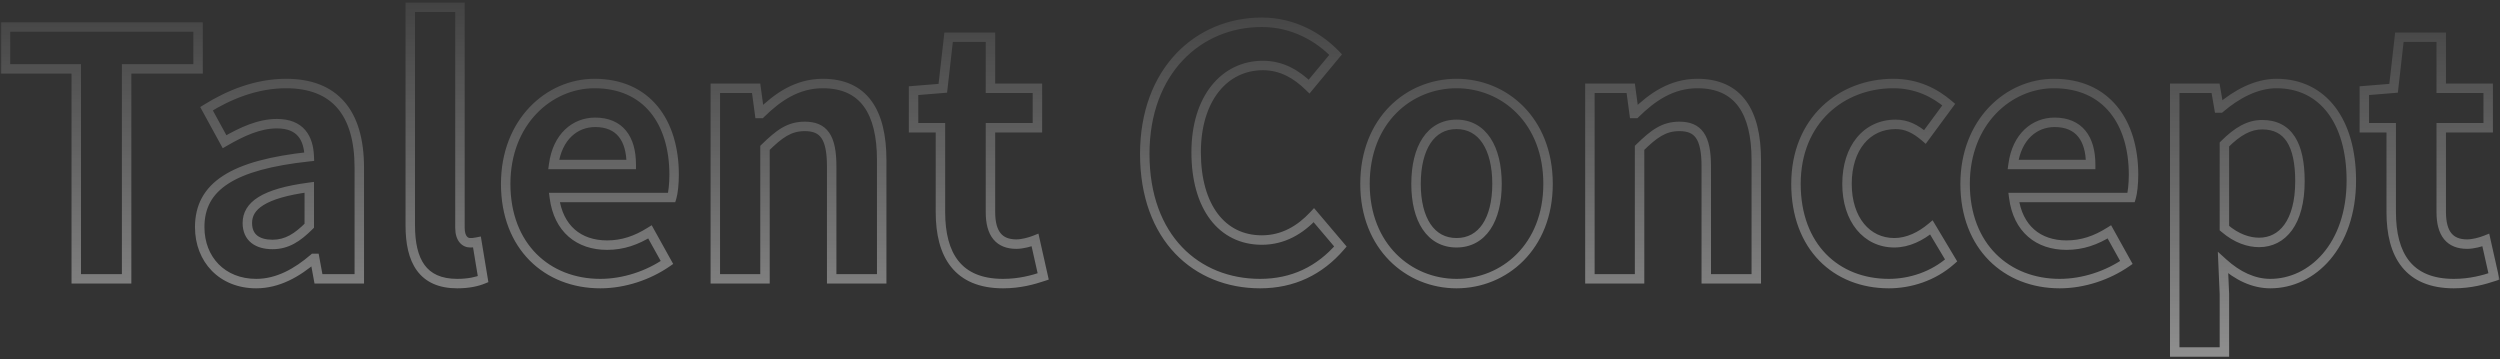 <svg width="529" height="76" viewBox="0 0 529 76" fill="none" xmlns="http://www.w3.org/2000/svg">
<rect x="0" y="0" width="529" height="76" fill="#333333" stroke="none"/>
<g opacity="0.5">
<mask id="path-1-outside-1_1036_19704" maskUnits="userSpaceOnUse" x="0" y="0" width="529" height="76" fill="black">
<rect fill="white" width="529" height="76"/>
<path d="M16.136 59V14.576H1.16V5.72H41.912V14.576H26.792V59H16.136ZM54.21 60.008C47.01 60.008 42.258 54.896 42.258 48.056C42.258 39.416 49.242 34.88 65.442 33.152C65.298 29.192 63.57 26.168 58.602 26.168C54.858 26.168 51.258 27.824 47.514 29.984L43.698 23C48.45 20.048 54.21 17.672 60.546 17.672C70.77 17.672 76.026 23.792 76.026 35.456V59H67.386L66.594 54.68H66.378C62.85 57.704 58.818 60.008 54.21 60.008ZM57.666 51.728C60.69 51.728 62.922 50.288 65.442 47.768V39.632C55.65 40.928 52.338 43.592 52.338 47.192C52.338 50.36 54.57 51.728 57.666 51.728ZM96.749 60.008C89.405 60.008 86.813 55.184 86.813 47.696V1.544H97.325V48.2C97.325 50.576 98.477 51.368 99.485 51.368C99.917 51.368 100.205 51.368 100.925 51.224L102.221 59.072C100.997 59.576 99.197 60.008 96.749 60.008ZM127.02 60.008C115.788 60.008 107.004 52.16 107.004 38.912C107.004 25.808 116.148 17.672 125.796 17.672C136.884 17.672 142.644 25.808 142.644 36.968C142.644 38.912 142.428 40.856 142.14 41.792H117.3C118.164 48.416 122.484 51.872 128.46 51.872C131.772 51.872 134.652 50.864 137.532 49.064L141.132 55.544C137.172 58.28 132.06 60.008 127.02 60.008ZM117.156 34.808H133.572C133.572 29.336 131.124 25.88 125.94 25.88C121.692 25.88 117.948 28.904 117.156 34.808ZM151.36 59V18.68H160L160.72 24.008H161.008C164.536 20.552 168.64 17.672 174.112 17.672C182.824 17.672 186.568 23.72 186.568 33.872V59H175.984V35.168C175.984 28.976 174.256 26.744 170.296 26.744C166.984 26.744 164.896 28.328 161.872 31.28V59H151.36ZM212.245 60.008C202.669 60.008 198.997 53.96 198.997 44.888V27.032H193.309V19.184L199.501 18.68L200.725 7.88H209.581V18.68H219.517V27.032H209.581V44.888C209.581 49.496 211.453 51.656 215.053 51.656C216.349 51.656 217.933 51.224 219.013 50.792L220.741 58.496C218.581 59.216 215.773 60.008 212.245 60.008ZM266.64 60.008C253.176 60.008 242.232 50.36 242.232 32.576C242.232 15.008 253.536 4.712 267 4.712C273.768 4.712 279.168 7.952 282.624 11.552L277.008 18.32C274.344 15.728 271.248 13.856 267.216 13.856C259.152 13.856 253.104 20.768 253.104 32.216C253.104 43.808 258.576 50.792 267 50.792C271.536 50.792 275.136 48.632 278.016 45.536L283.632 52.16C279.24 57.272 273.552 60.008 266.64 60.008ZM308.2 60.008C298.12 60.008 288.832 52.232 288.832 38.912C288.832 25.448 298.12 17.672 308.2 17.672C318.28 17.672 327.568 25.448 327.568 38.912C327.568 52.232 318.28 60.008 308.2 60.008ZM308.2 51.368C313.672 51.368 316.768 46.472 316.768 38.912C316.768 31.28 313.672 26.312 308.2 26.312C302.728 26.312 299.632 31.28 299.632 38.912C299.632 46.472 302.728 51.368 308.2 51.368ZM336.422 59V18.68H345.062L345.782 24.008H346.07C349.598 20.552 353.702 17.672 359.174 17.672C367.886 17.672 371.63 23.72 371.63 33.872V59H361.046V35.168C361.046 28.976 359.318 26.744 355.358 26.744C352.046 26.744 349.958 28.328 346.934 31.28V59H336.422ZM399.683 60.008C388.523 60.008 380.027 52.232 380.027 38.912C380.027 25.448 389.675 17.672 400.619 17.672C405.587 17.672 409.403 19.616 412.355 22.136L407.315 28.976C405.299 27.248 403.427 26.312 401.123 26.312C395.003 26.312 390.827 31.28 390.827 38.912C390.827 46.472 395.003 51.368 400.835 51.368C403.715 51.368 406.451 50 408.683 48.128L412.859 55.112C409.043 58.496 404.147 60.008 399.683 60.008ZM435.832 60.008C424.6 60.008 415.816 52.16 415.816 38.912C415.816 25.808 424.96 17.672 434.608 17.672C445.696 17.672 451.456 25.808 451.456 36.968C451.456 38.912 451.24 40.856 450.952 41.792H426.112C426.976 48.416 431.296 51.872 437.272 51.872C440.584 51.872 443.464 50.864 446.344 49.064L449.944 55.544C445.984 58.28 440.872 60.008 435.832 60.008ZM425.968 34.808H442.384C442.384 29.336 439.936 25.88 434.752 25.88C430.504 25.88 426.76 28.904 425.968 34.808ZM460.172 74.48V18.68H468.812L469.532 22.856H469.82C473.204 19.976 477.38 17.672 481.7 17.672C491.636 17.672 497.54 25.808 497.54 38.192C497.54 52.016 489.26 60.008 480.404 60.008C476.876 60.008 473.492 58.424 470.396 55.616L470.684 62.24V74.48H460.172ZM478.028 51.296C482.924 51.296 486.668 47.12 486.668 38.336C486.668 30.632 484.22 26.384 478.676 26.384C475.94 26.384 473.492 27.752 470.684 30.56V48.272C473.276 50.504 475.868 51.296 478.028 51.296ZM519.229 60.008C509.653 60.008 505.981 53.96 505.981 44.888V27.032H500.293V19.184L506.485 18.68L507.709 7.88H516.565V18.68H526.501V27.032H516.565V44.888C516.565 49.496 518.437 51.656 522.037 51.656C523.333 51.656 524.917 51.224 525.997 50.792L527.725 58.496C525.565 59.216 522.757 60.008 519.229 60.008Z"/>
</mask>
<path d="M16.136 59H15.136V60H16.136V59ZM16.136 14.576H17.136V13.576H16.136V14.576ZM1.16 14.576H0.16V15.576H1.16V14.576ZM1.16 5.72V4.72H0.16V5.72H1.16ZM41.912 5.72H42.912V4.72H41.912V5.72ZM41.912 14.576V15.576H42.912V14.576H41.912ZM26.792 14.576V13.576H25.792V14.576H26.792ZM26.792 59V60H27.792V59H26.792ZM16.136 59H17.136V14.576H16.136H15.136V59H16.136ZM16.136 14.576V13.576H1.16V14.576V15.576H16.136V14.576ZM1.16 14.576H2.16V5.72H1.16H0.16V14.576H1.16ZM1.16 5.72V6.72H41.912V5.72V4.72H1.16V5.72ZM41.912 5.72H40.912V14.576H41.912H42.912V5.72H41.912ZM41.912 14.576V13.576H26.792V14.576V15.576H41.912V14.576ZM26.792 14.576H25.792V59H26.792H27.792V14.576H26.792ZM26.792 59V58H16.136V59V60H26.792V59ZM65.442 33.152L65.548 34.146L66.475 34.047L66.441 33.116L65.442 33.152ZM47.514 29.984L46.636 30.463L47.127 31.362L48.014 30.85L47.514 29.984ZM43.698 23L43.17 22.151L42.367 22.65L42.82 23.48L43.698 23ZM76.026 59V60H77.026V59H76.026ZM67.386 59L66.402 59.18L66.553 60H67.386V59ZM66.594 54.68L67.578 54.5L67.427 53.68H66.594V54.68ZM66.378 54.68V53.68H66.008L65.727 53.921L66.378 54.68ZM65.442 47.768L66.149 48.475L66.442 48.182V47.768H65.442ZM65.442 39.632H66.442V38.491L65.311 38.641L65.442 39.632ZM54.21 60.008V59.008C50.856 59.008 48.133 57.822 46.248 55.898C44.361 53.969 43.258 51.241 43.258 48.056H42.258H41.258C41.258 51.711 42.531 54.959 44.819 57.297C47.111 59.638 50.364 61.008 54.21 61.008V60.008ZM42.258 48.056H43.258C43.258 44.075 44.832 41.098 48.317 38.853C51.886 36.552 57.49 35.006 65.548 34.146L65.442 33.152L65.336 32.158C57.194 33.026 51.206 34.611 47.233 37.171C43.176 39.786 41.258 43.397 41.258 48.056H42.258ZM65.442 33.152L66.441 33.116C66.365 31.022 65.868 29.017 64.591 27.525C63.284 25.998 61.3 25.168 58.602 25.168V26.168V27.168C60.872 27.168 62.236 27.85 63.071 28.825C63.936 29.835 64.375 31.322 64.443 33.188L65.442 33.152ZM58.602 26.168V25.168C54.575 25.168 50.777 26.947 47.014 29.118L47.514 29.984L48.014 30.85C51.739 28.701 55.141 27.168 58.602 27.168V26.168ZM47.514 29.984L48.392 29.505L44.575 22.52L43.698 23L42.82 23.48L46.636 30.463L47.514 29.984ZM43.698 23L44.226 23.849C48.884 20.956 54.46 18.672 60.546 18.672V17.672V16.672C53.96 16.672 48.016 19.14 43.17 22.151L43.698 23ZM60.546 17.672V18.672C65.453 18.672 69.012 20.133 71.365 22.845C73.739 25.583 75.026 29.755 75.026 35.456H76.026H77.026C77.026 29.493 75.685 24.773 72.875 21.535C70.044 18.271 65.863 16.672 60.546 16.672V17.672ZM76.026 35.456H75.026V59H76.026H77.026V35.456H76.026ZM76.026 59V58H67.386V59V60H76.026V59ZM67.386 59L68.37 58.82L67.578 54.5L66.594 54.68L65.61 54.86L66.402 59.18L67.386 59ZM66.594 54.68V53.68H66.378V54.68V55.68H66.594V54.68ZM66.378 54.68L65.727 53.921C62.277 56.878 58.471 59.008 54.21 59.008V60.008V61.008C59.164 61.008 63.423 58.53 67.029 55.439L66.378 54.68ZM57.666 51.728V52.728C61.084 52.728 63.558 51.066 66.149 48.475L65.442 47.768L64.735 47.061C62.285 49.51 60.296 50.728 57.666 50.728V51.728ZM65.442 47.768H66.442V39.632H65.442H64.442V47.768H65.442ZM65.442 39.632L65.311 38.641C60.371 39.294 56.924 40.307 54.689 41.699C52.386 43.134 51.338 45 51.338 47.192H52.338H53.338C53.338 45.784 53.946 44.518 55.747 43.397C57.616 42.233 60.721 41.266 65.573 40.623L65.442 39.632ZM52.338 47.192H51.338C51.338 49.035 52.002 50.48 53.225 51.436C54.409 52.361 55.991 52.728 57.666 52.728V51.728V50.728C56.245 50.728 55.163 50.411 54.456 49.86C53.79 49.34 53.338 48.517 53.338 47.192H52.338ZM86.813 1.544V0.544H85.813V1.544H86.813ZM97.325 1.544H98.325V0.544H97.325V1.544ZM100.925 51.224L101.912 51.061L101.743 50.041L100.729 50.243L100.925 51.224ZM102.221 59.072L102.602 59.997L103.337 59.694L103.208 58.909L102.221 59.072ZM96.749 60.008V59.008C93.318 59.008 91.17 57.897 89.834 56.07C88.453 54.181 87.813 51.358 87.813 47.696H86.813H85.813C85.813 51.522 86.469 54.855 88.22 57.25C90.016 59.707 92.836 61.008 96.749 61.008V60.008ZM86.813 47.696H87.813V1.544H86.813H85.813V47.696H86.813ZM86.813 1.544V2.544H97.325V1.544V0.544H86.813V1.544ZM97.325 1.544H96.325V48.2H97.325H98.325V1.544H97.325ZM97.325 48.2H96.325C96.325 49.54 96.65 50.587 97.26 51.317C97.88 52.058 98.711 52.368 99.485 52.368V51.368V50.368C99.251 50.368 99.002 50.282 98.794 50.033C98.576 49.773 98.325 49.236 98.325 48.2H97.325ZM99.485 51.368V52.368C99.96 52.368 100.318 52.365 101.121 52.205L100.925 51.224L100.729 50.243C100.092 50.371 99.874 50.368 99.485 50.368V51.368ZM100.925 51.224L99.938 51.387L101.234 59.235L102.221 59.072L103.208 58.909L101.912 51.061L100.925 51.224ZM102.221 59.072L101.84 58.147C100.749 58.597 99.079 59.008 96.749 59.008V60.008V61.008C99.315 61.008 101.245 60.555 102.602 59.997L102.221 59.072ZM142.14 41.792V42.792H142.879L143.096 42.086L142.14 41.792ZM117.3 41.792V40.792H116.161L116.308 41.921L117.3 41.792ZM137.532 49.064L138.406 48.578L137.895 47.658L137.002 48.216L137.532 49.064ZM141.132 55.544L141.7 56.367L142.447 55.851L142.006 55.058L141.132 55.544ZM117.156 34.808L116.165 34.675L116.013 35.808H117.156V34.808ZM133.572 34.808V35.808H134.572V34.808H133.572ZM127.02 60.008V59.008C121.64 59.008 116.901 57.132 113.509 53.723C110.119 50.316 108.004 45.308 108.004 38.912H107.004H106.004C106.004 45.764 108.28 51.304 112.091 55.133C115.899 58.96 121.168 61.008 127.02 61.008V60.008ZM107.004 38.912H108.004C108.004 26.312 116.747 18.672 125.796 18.672V17.672V16.672C115.549 16.672 106.004 25.304 106.004 38.912H107.004ZM125.796 17.672V18.672C131.073 18.672 134.989 20.596 137.606 23.771C140.244 26.972 141.644 31.548 141.644 36.968H142.644H143.644C143.644 31.228 142.163 26.156 139.15 22.499C136.115 18.816 131.607 16.672 125.796 16.672V17.672ZM142.644 36.968H141.644C141.644 38.879 141.428 40.705 141.184 41.498L142.14 41.792L143.096 42.086C143.428 41.007 143.644 38.945 143.644 36.968H142.644ZM142.14 41.792V40.792H117.3V41.792V42.792H142.14V41.792ZM117.3 41.792L116.308 41.921C116.766 45.427 118.153 48.187 120.305 50.069C122.455 51.949 125.277 52.872 128.46 52.872V51.872V50.872C125.667 50.872 123.341 50.067 121.621 48.563C119.903 47.061 118.698 44.781 118.292 41.663L117.3 41.792ZM128.46 51.872V52.872C131.998 52.872 135.06 51.788 138.062 49.912L137.532 49.064L137.002 48.216C134.244 49.94 131.545 50.872 128.46 50.872V51.872ZM137.532 49.064L136.658 49.55L140.258 56.03L141.132 55.544L142.006 55.058L138.406 48.578L137.532 49.064ZM141.132 55.544L140.564 54.721C136.76 57.349 131.844 59.008 127.02 59.008V60.008V61.008C132.276 61.008 137.584 59.211 141.7 56.367L141.132 55.544ZM117.156 34.808V35.808H133.572V34.808V33.808H117.156V34.808ZM133.572 34.808H134.572C134.572 31.942 133.933 29.452 132.475 27.661C130.99 25.835 128.771 24.88 125.94 24.88V25.88V26.88C128.293 26.88 129.89 27.652 130.924 28.923C131.987 30.228 132.572 32.202 132.572 34.808H133.572ZM125.94 25.88V24.88C123.571 24.88 121.322 25.727 119.562 27.407C117.804 29.084 116.586 31.538 116.165 34.675L117.156 34.808L118.147 34.941C118.518 32.174 119.568 30.165 120.942 28.854C122.314 27.545 124.061 26.88 125.94 26.88V25.88ZM151.36 59H150.36V60H151.36V59ZM151.36 18.68V17.68H150.36V18.68H151.36ZM160 18.68L160.991 18.546L160.874 17.68H160V18.68ZM160.72 24.008L159.729 24.142L159.846 25.008H160.72V24.008ZM161.008 24.008V25.008H161.416L161.708 24.722L161.008 24.008ZM186.568 59V60H187.568V59H186.568ZM175.984 59H174.984V60H175.984V59ZM161.872 31.28L161.173 30.564L160.872 30.859V31.28H161.872ZM161.872 59V60H162.872V59H161.872ZM151.36 59H152.36V18.68H151.36H150.36V59H151.36ZM151.36 18.68V19.68H160V18.68V17.68H151.36V18.68ZM160 18.68L159.009 18.814L159.729 24.142L160.72 24.008L161.711 23.874L160.991 18.546L160 18.68ZM160.72 24.008V25.008H161.008V24.008V23.008H160.72V24.008ZM161.008 24.008L161.708 24.722C165.169 21.331 169.032 18.672 174.112 18.672V17.672V16.672C168.248 16.672 163.902 19.773 160.308 23.294L161.008 24.008ZM174.112 17.672V18.672C178.209 18.672 180.995 20.077 182.798 22.554C184.644 25.088 185.568 28.89 185.568 33.872H186.568H187.568C187.568 28.702 186.62 24.404 184.415 21.376C182.169 18.291 178.727 16.672 174.112 16.672V17.672ZM186.568 33.872H185.568V59H186.568H187.568V33.872H186.568ZM186.568 59V58H175.984V59V60H186.568V59ZM175.984 59H176.984V35.168H175.984H174.984V59H175.984ZM175.984 35.168H176.984C176.984 32.029 176.556 29.658 175.446 28.063C174.269 26.372 172.476 25.744 170.296 25.744V26.744V27.744C172.076 27.744 173.127 28.232 173.804 29.205C174.548 30.274 174.984 32.115 174.984 35.168H175.984ZM170.296 26.744V25.744C166.556 25.744 164.215 27.595 161.173 30.564L161.872 31.28L162.57 31.996C165.577 29.061 167.412 27.744 170.296 27.744V26.744ZM161.872 31.28H160.872V59H161.872H162.872V31.28H161.872ZM161.872 59V58H151.36V59V60H161.872V59ZM198.997 27.032H199.997V26.032H198.997V27.032ZM193.309 27.032H192.309V28.032H193.309V27.032ZM193.309 19.184L193.228 18.187L192.309 18.262V19.184H193.309ZM199.501 18.68L199.582 19.677L200.402 19.61L200.495 18.793L199.501 18.68ZM200.725 7.88V6.88H199.832L199.731 7.767L200.725 7.88ZM209.581 7.88H210.581V6.88H209.581V7.88ZM209.581 18.68H208.581V19.68H209.581V18.68ZM219.517 18.68H220.517V17.68H219.517V18.68ZM219.517 27.032V28.032H220.517V27.032H219.517ZM209.581 27.032V26.032H208.581V27.032H209.581ZM219.013 50.792L219.989 50.573L219.732 49.428L218.641 49.864L219.013 50.792ZM220.741 58.496L221.057 59.445L221.914 59.159L221.717 58.277L220.741 58.496ZM212.245 60.008V59.008C207.681 59.008 204.691 57.578 202.811 55.226C200.897 52.831 199.997 49.315 199.997 44.888H198.997H197.997C197.997 49.533 198.933 53.577 201.249 56.474C203.598 59.414 207.233 61.008 212.245 61.008V60.008ZM198.997 44.888H199.997V27.032H198.997H197.997V44.888H198.997ZM198.997 27.032V26.032H193.309V27.032V28.032H198.997V27.032ZM193.309 27.032H194.309V19.184H193.309H192.309V27.032H193.309ZM193.309 19.184L193.39 20.181L199.582 19.677L199.501 18.68L199.42 17.683L193.228 18.187L193.309 19.184ZM199.501 18.68L200.495 18.793L201.719 7.993L200.725 7.88L199.731 7.767L198.507 18.567L199.501 18.68ZM200.725 7.88V8.88H209.581V7.88V6.88H200.725V7.88ZM209.581 7.88H208.581V18.68H209.581H210.581V7.88H209.581ZM209.581 18.68V19.68H219.517V18.68V17.68H209.581V18.68ZM219.517 18.68H218.517V27.032H219.517H220.517V18.68H219.517ZM219.517 27.032V26.032H209.581V27.032V28.032H219.517V27.032ZM209.581 27.032H208.581V44.888H209.581H210.581V27.032H209.581ZM209.581 44.888H208.581C208.581 47.301 209.067 49.264 210.195 50.635C211.354 52.045 213.045 52.656 215.053 52.656V51.656V50.656C213.46 50.656 212.416 50.187 211.739 49.365C211.031 48.504 210.581 47.083 210.581 44.888H209.581ZM215.053 51.656V52.656C216.524 52.656 218.241 52.178 219.384 51.721L219.013 50.792L218.641 49.864C217.625 50.27 216.174 50.656 215.053 50.656V51.656ZM219.013 50.792L218.037 51.011L219.765 58.715L220.741 58.496L221.717 58.277L219.989 50.573L219.013 50.792ZM220.741 58.496L220.425 57.547C218.309 58.253 215.618 59.008 212.245 59.008V60.008V61.008C215.928 61.008 218.853 60.179 221.057 59.445L220.741 58.496ZM282.624 11.552L283.393 12.191L283.963 11.504L283.345 10.86L282.624 11.552ZM277.008 18.32L276.31 19.037L277.086 19.791L277.777 18.959L277.008 18.32ZM278.016 45.536L278.779 44.889L278.05 44.031L277.284 44.855L278.016 45.536ZM283.632 52.16L284.39 52.812L284.946 52.164L284.395 51.513L283.632 52.16ZM266.64 60.008V59.008C260.152 59.008 254.321 56.688 250.111 52.271C245.9 47.854 243.232 41.26 243.232 32.576H242.232H241.232C241.232 41.676 244.036 48.798 248.663 53.651C253.29 58.504 259.664 61.008 266.64 61.008V60.008ZM242.232 32.576H243.232C243.232 24.011 245.983 17.302 250.293 12.743C254.604 8.182 260.529 5.712 267 5.712V4.712V3.712C260.006 3.712 253.547 6.39 248.84 11.369C244.132 16.349 241.232 23.573 241.232 32.576H242.232ZM267 4.712V5.712C273.435 5.712 278.588 8.792 281.902 12.245L282.624 11.552L283.345 10.86C279.747 7.112 274.101 3.712 267 3.712V4.712ZM282.624 11.552L281.854 10.913L276.238 17.681L277.008 18.32L277.777 18.959L283.393 12.191L282.624 11.552ZM277.008 18.32L277.705 17.603C274.934 14.907 271.601 12.856 267.216 12.856V13.856V14.856C270.894 14.856 273.753 16.549 276.31 19.037L277.008 18.32ZM267.216 13.856V12.856C262.874 12.856 259.06 14.727 256.354 18.119C253.66 21.496 252.104 26.323 252.104 32.216H253.104H254.104C254.104 26.661 255.571 22.308 257.917 19.367C260.251 16.441 263.494 14.856 267.216 14.856V13.856ZM253.104 32.216H252.104C252.104 38.156 253.504 43.035 256.096 46.455C258.709 49.904 262.48 51.792 267 51.792V50.792V49.792C263.095 49.792 259.918 48.188 257.69 45.247C255.439 42.277 254.104 37.868 254.104 32.216H253.104ZM267 50.792V51.792C271.893 51.792 275.741 49.45 278.748 46.217L278.016 45.536L277.284 44.855C274.531 47.814 271.178 49.792 267 49.792V50.792ZM278.016 45.536L277.253 46.183L282.869 52.807L283.632 52.16L284.395 51.513L278.779 44.889L278.016 45.536ZM283.632 52.16L282.873 51.508C278.665 56.406 273.251 59.008 266.64 59.008V60.008V61.008C273.852 61.008 279.814 58.138 284.39 52.812L283.632 52.16ZM308.2 60.008V59.008C298.679 59.008 289.832 51.687 289.832 38.912H288.832H287.832C287.832 52.777 297.561 61.008 308.2 61.008V60.008ZM288.832 38.912H289.832C289.832 25.988 298.684 18.672 308.2 18.672V17.672V16.672C297.556 16.672 287.832 24.907 287.832 38.912H288.832ZM308.2 17.672V18.672C317.716 18.672 326.568 25.988 326.568 38.912H327.568H328.568C328.568 24.907 318.844 16.672 308.2 16.672V17.672ZM327.568 38.912H326.568C326.568 51.687 317.721 59.008 308.2 59.008V60.008V61.008C318.839 61.008 328.568 52.777 328.568 38.912H327.568ZM308.2 51.368V52.368C311.283 52.368 313.73 50.967 315.366 48.533C316.973 46.142 317.768 42.809 317.768 38.912H316.768H315.768C315.768 42.575 315.015 45.47 313.706 47.417C312.426 49.321 310.589 50.368 308.2 50.368V51.368ZM316.768 38.912H317.768C317.768 34.98 316.974 31.613 315.369 29.197C313.736 26.737 311.289 25.312 308.2 25.312V26.312V27.312C310.583 27.312 312.42 28.371 313.703 30.303C315.015 32.279 315.768 35.212 315.768 38.912H316.768ZM308.2 26.312V25.312C305.111 25.312 302.664 26.737 301.031 29.197C299.427 31.613 298.632 34.98 298.632 38.912H299.632H300.632C300.632 35.212 301.386 32.279 302.697 30.303C303.98 28.371 305.817 27.312 308.2 27.312V26.312ZM299.632 38.912H298.632C298.632 42.809 299.427 46.142 301.034 48.533C302.67 50.967 305.117 52.368 308.2 52.368V51.368V50.368C305.811 50.368 303.974 49.321 302.694 47.417C301.385 45.47 300.632 42.575 300.632 38.912H299.632ZM336.422 59H335.422V60H336.422V59ZM336.422 18.68V17.68H335.422V18.68H336.422ZM345.062 18.68L346.053 18.546L345.936 17.68H345.062V18.68ZM345.782 24.008L344.791 24.142L344.908 25.008H345.782V24.008ZM346.07 24.008V25.008H346.479L346.77 24.722L346.07 24.008ZM371.63 59V60H372.63V59H371.63ZM361.046 59H360.046V60H361.046V59ZM346.934 31.28L346.236 30.564L345.934 30.859V31.28H346.934ZM346.934 59V60H347.934V59H346.934ZM336.422 59H337.422V18.68H336.422H335.422V59H336.422ZM336.422 18.68V19.68H345.062V18.68V17.68H336.422V18.68ZM345.062 18.68L344.071 18.814L344.791 24.142L345.782 24.008L346.773 23.874L346.053 18.546L345.062 18.68ZM345.782 24.008V25.008H346.07V24.008V23.008H345.782V24.008ZM346.07 24.008L346.77 24.722C350.232 21.331 354.095 18.672 359.174 18.672V17.672V16.672C353.31 16.672 348.965 19.773 345.371 23.294L346.07 24.008ZM359.174 17.672V18.672C363.272 18.672 366.057 20.077 367.861 22.554C369.707 25.088 370.63 28.89 370.63 33.872H371.63H372.63C372.63 28.702 371.682 24.404 369.478 21.376C367.231 18.291 363.789 16.672 359.174 16.672V17.672ZM371.63 33.872H370.63V59H371.63H372.63V33.872H371.63ZM371.63 59V58H361.046V59V60H371.63V59ZM361.046 59H362.046V35.168H361.046H360.046V59H361.046ZM361.046 35.168H362.046C362.046 32.029 361.619 29.658 360.508 28.063C359.332 26.372 357.538 25.744 355.358 25.744V26.744V27.744C357.139 27.744 358.189 28.232 358.867 29.205C359.61 30.274 360.046 32.115 360.046 35.168H361.046ZM355.358 26.744V25.744C351.619 25.744 349.277 27.595 346.236 30.564L346.934 31.28L347.633 31.996C350.639 29.061 352.474 27.744 355.358 27.744V26.744ZM346.934 31.28H345.934V59H346.934H347.934V31.28H346.934ZM346.934 59V58H336.422V59V60H346.934V59ZM412.355 22.136L413.16 22.729L413.713 21.98L413.005 21.375L412.355 22.136ZM407.315 28.976L406.665 29.735L407.482 30.436L408.12 29.569L407.315 28.976ZM408.683 48.128L409.542 47.615L408.94 46.608L408.041 47.362L408.683 48.128ZM412.859 55.112L413.523 55.86L414.143 55.31L413.718 54.599L412.859 55.112ZM399.683 60.008V59.008C394.341 59.008 389.696 57.151 386.386 53.757C383.078 50.364 381.027 45.355 381.027 38.912H380.027H379.027C379.027 45.789 381.225 51.328 384.954 55.153C388.683 58.977 393.866 61.008 399.683 61.008V60.008ZM380.027 38.912H381.027C381.027 32.432 383.342 27.389 386.912 23.965C390.49 20.531 395.383 18.672 400.619 18.672V17.672V16.672C394.912 16.672 389.509 18.701 385.527 22.521C381.536 26.351 379.027 31.928 379.027 38.912H380.027ZM400.619 17.672V18.672C405.299 18.672 408.893 20.495 411.706 22.897L412.355 22.136L413.005 21.375C409.914 18.737 405.876 16.672 400.619 16.672V17.672ZM412.355 22.136L411.55 21.543L406.51 28.383L407.315 28.976L408.12 29.569L413.16 22.729L412.355 22.136ZM407.315 28.976L407.966 28.217C405.846 26.399 403.751 25.312 401.123 25.312V26.312V27.312C403.104 27.312 404.753 28.097 406.665 29.735L407.315 28.976ZM401.123 26.312V25.312C397.77 25.312 394.911 26.683 392.909 29.114C390.92 31.529 389.827 34.921 389.827 38.912H390.827H391.827C391.827 35.271 392.823 32.363 394.452 30.386C396.068 28.425 398.357 27.312 401.123 27.312V26.312ZM390.827 38.912H389.827C389.827 42.87 390.921 46.223 392.87 48.608C394.831 51.007 397.617 52.368 400.835 52.368V51.368V50.368C398.222 50.368 396.003 49.281 394.419 47.342C392.822 45.389 391.827 42.514 391.827 38.912H390.827ZM400.835 51.368V52.368C404.03 52.368 406.987 50.856 409.326 48.894L408.683 48.128L408.041 47.362C405.916 49.144 403.4 50.368 400.835 50.368V51.368ZM408.683 48.128L407.825 48.641L412.001 55.625L412.859 55.112L413.718 54.599L409.542 47.615L408.683 48.128ZM412.859 55.112L412.196 54.364C408.586 57.565 403.935 59.008 399.683 59.008V60.008V61.008C404.36 61.008 409.501 59.427 413.523 55.86L412.859 55.112ZM450.952 41.792V42.792H451.691L451.908 42.086L450.952 41.792ZM426.112 41.792V40.792H424.974L425.121 41.921L426.112 41.792ZM446.344 49.064L447.219 48.578L446.707 47.658L445.814 48.216L446.344 49.064ZM449.944 55.544L450.513 56.367L451.259 55.851L450.819 55.058L449.944 55.544ZM425.968 34.808L424.977 34.675L424.825 35.808H425.968V34.808ZM442.384 34.808V35.808H443.384V34.808H442.384ZM435.832 60.008V59.008C430.453 59.008 425.714 57.132 422.321 53.723C418.932 50.316 416.816 45.308 416.816 38.912H415.816H414.816C414.816 45.764 417.093 51.304 420.904 55.133C424.711 58.96 429.98 61.008 435.832 61.008V60.008ZM415.816 38.912H416.816C416.816 26.312 425.559 18.672 434.608 18.672V17.672V16.672C424.361 16.672 414.816 25.304 414.816 38.912H415.816ZM434.608 17.672V18.672C439.885 18.672 443.802 20.596 446.419 23.771C449.057 26.972 450.456 31.548 450.456 36.968H451.456H452.456C452.456 31.228 450.976 26.156 447.962 22.499C444.927 18.816 440.42 16.672 434.608 16.672V17.672ZM451.456 36.968H450.456C450.456 38.879 450.241 40.705 449.997 41.498L450.952 41.792L451.908 42.086C452.24 41.007 452.456 38.945 452.456 36.968H451.456ZM450.952 41.792V40.792H426.112V41.792V42.792H450.952V41.792ZM426.112 41.792L425.121 41.921C425.578 45.427 426.966 48.187 429.117 50.069C431.267 51.949 434.09 52.872 437.272 52.872V51.872V50.872C434.479 50.872 432.154 50.067 430.434 48.563C428.715 47.061 427.511 44.781 427.104 41.663L426.112 41.792ZM437.272 51.872V52.872C440.811 52.872 443.872 51.788 446.874 49.912L446.344 49.064L445.814 48.216C443.057 49.94 440.358 50.872 437.272 50.872V51.872ZM446.344 49.064L445.47 49.55L449.07 56.03L449.944 55.544L450.819 55.058L447.219 48.578L446.344 49.064ZM449.944 55.544L449.376 54.721C445.572 57.349 440.657 59.008 435.832 59.008V60.008V61.008C441.088 61.008 446.397 59.211 450.513 56.367L449.944 55.544ZM425.968 34.808V35.808H442.384V34.808V33.808H425.968V34.808ZM442.384 34.808H443.384C443.384 31.942 442.746 29.452 441.288 27.661C439.802 25.835 437.584 24.88 434.752 24.88V25.88V26.88C437.105 26.88 438.703 27.652 439.737 28.923C440.799 30.228 441.384 32.202 441.384 34.808H442.384ZM434.752 25.88V24.88C432.383 24.88 430.135 25.727 428.374 27.407C426.616 29.084 425.398 31.538 424.977 34.675L425.968 34.808L426.96 34.941C427.331 32.174 428.381 30.165 429.755 28.854C431.126 27.545 432.874 26.88 434.752 26.88V25.88ZM460.172 74.48H459.172V75.48H460.172V74.48ZM460.172 18.68V17.68H459.172V18.68H460.172ZM468.812 18.68L469.798 18.51L469.655 17.68H468.812V18.68ZM469.532 22.856L468.547 23.026L468.69 23.856H469.532V22.856ZM469.82 22.856V23.856H470.188L470.469 23.617L469.82 22.856ZM470.396 55.616L471.068 54.875L469.293 53.265L469.397 55.659L470.396 55.616ZM470.684 62.24H471.684V62.218L471.683 62.197L470.684 62.24ZM470.684 74.48V75.48H471.684V74.48H470.684ZM470.684 30.56L469.977 29.853L469.684 30.146V30.56H470.684ZM470.684 48.272H469.684V48.731L470.032 49.03L470.684 48.272ZM460.172 74.48H461.172V18.68H460.172H459.172V74.48H460.172ZM460.172 18.68V19.68H468.812V18.68V17.68H460.172V18.68ZM468.812 18.68L467.827 18.85L468.547 23.026L469.532 22.856L470.518 22.686L469.798 18.51L468.812 18.68ZM469.532 22.856V23.856H469.82V22.856V21.856H469.532V22.856ZM469.82 22.856L470.469 23.617C473.773 20.806 477.723 18.672 481.7 18.672V17.672V16.672C477.037 16.672 472.636 19.146 469.172 22.095L469.82 22.856ZM481.7 17.672V18.672C486.363 18.672 490.025 20.566 492.55 23.892C495.097 27.25 496.54 32.145 496.54 38.192H497.54H498.54C498.54 31.855 497.031 26.49 494.143 22.683C491.231 18.846 486.974 16.672 481.7 16.672V17.672ZM497.54 38.192H496.54C496.54 51.619 488.565 59.008 480.404 59.008V60.008V61.008C489.956 61.008 498.54 52.413 498.54 38.192H497.54ZM480.404 60.008V59.008C477.193 59.008 474.038 57.569 471.068 54.875L470.396 55.616L469.725 56.357C472.947 59.279 476.559 61.008 480.404 61.008V60.008ZM470.396 55.616L469.397 55.659L469.685 62.283L470.684 62.24L471.683 62.197L471.395 55.573L470.396 55.616ZM470.684 62.24H469.684V74.48H470.684H471.684V62.24H470.684ZM470.684 74.48V73.48H460.172V74.48V75.48H470.684V74.48ZM478.028 51.296V52.296C480.794 52.296 483.257 51.1 484.995 48.696C486.708 46.325 487.668 42.853 487.668 38.336H486.668H485.668C485.668 42.603 484.757 45.611 483.374 47.524C482.016 49.404 480.158 50.296 478.028 50.296V51.296ZM486.668 38.336H487.668C487.668 34.411 487.051 31.193 485.592 28.929C484.083 26.588 481.75 25.384 478.676 25.384V26.384V27.384C481.146 27.384 482.81 28.304 483.911 30.013C485.062 31.799 485.668 34.557 485.668 38.336H486.668ZM478.676 26.384V25.384C475.553 25.384 472.864 26.966 469.977 29.853L470.684 30.56L471.391 31.267C474.12 28.538 476.327 27.384 478.676 27.384V26.384ZM470.684 30.56H469.684V48.272H470.684H471.684V30.56H470.684ZM470.684 48.272L470.032 49.03C472.793 51.407 475.613 52.296 478.028 52.296V51.296V50.296C476.124 50.296 473.76 49.6 471.337 47.514L470.684 48.272ZM505.981 27.032H506.981V26.032H505.981V27.032ZM500.293 27.032H499.293V28.032H500.293V27.032ZM500.293 19.184L500.212 18.187L499.293 18.262V19.184H500.293ZM506.485 18.68L506.566 19.677L507.386 19.61L507.479 18.793L506.485 18.68ZM507.709 7.88V6.88H506.816L506.716 7.767L507.709 7.88ZM516.565 7.88H517.565V6.88H516.565V7.88ZM516.565 18.68H515.565V19.68H516.565V18.68ZM526.501 18.68H527.501V17.68H526.501V18.68ZM526.501 27.032V28.032H527.501V27.032H526.501ZM516.565 27.032V26.032H515.565V27.032H516.565ZM525.997 50.792L526.973 50.573L526.716 49.428L525.626 49.864L525.997 50.792ZM527.725 58.496L528.042 59.445L528.899 59.159L528.701 58.277L527.725 58.496ZM519.229 60.008V59.008C514.665 59.008 511.676 57.578 509.795 55.226C507.881 52.831 506.981 49.315 506.981 44.888H505.981H504.981C504.981 49.533 505.917 53.577 508.233 56.474C510.583 59.414 514.217 61.008 519.229 61.008V60.008ZM505.981 44.888H506.981V27.032H505.981H504.981V44.888H505.981ZM505.981 27.032V26.032H500.293V27.032V28.032H505.981V27.032ZM500.293 27.032H501.293V19.184H500.293H499.293V27.032H500.293ZM500.293 19.184L500.374 20.181L506.566 19.677L506.485 18.68L506.404 17.683L500.212 18.187L500.293 19.184ZM506.485 18.68L507.479 18.793L508.703 7.993L507.709 7.88L506.716 7.767L505.492 18.567L506.485 18.68ZM507.709 7.88V8.88H516.565V7.88V6.88H507.709V7.88ZM516.565 7.88H515.565V18.68H516.565H517.565V7.88H516.565ZM516.565 18.68V19.68H526.501V18.68V17.68H516.565V18.68ZM526.501 18.68H525.501V27.032H526.501H527.501V18.68H526.501ZM526.501 27.032V26.032H516.565V27.032V28.032H526.501V27.032ZM516.565 27.032H515.565V44.888H516.565H517.565V27.032H516.565ZM516.565 44.888H515.565C515.565 47.301 516.051 49.264 517.179 50.635C518.338 52.045 520.03 52.656 522.037 52.656V51.656V50.656C520.445 50.656 519.4 50.187 518.724 49.365C518.015 48.504 517.565 47.083 517.565 44.888H516.565ZM522.037 51.656V52.656C523.508 52.656 525.225 52.178 526.369 51.721L525.997 50.792L525.626 49.864C524.609 50.27 523.158 50.656 522.037 50.656V51.656ZM525.997 50.792L525.021 51.011L526.75 58.715L527.725 58.496L528.701 58.277L526.973 50.573L525.997 50.792ZM527.725 58.496L527.409 57.547C525.293 58.253 522.602 59.008 519.229 59.008V60.008V61.008C522.912 61.008 525.837 60.179 528.042 59.445L527.725 58.496Z" fill="url(#paint0_linear_1036_19704)" mask="url(#path-1-outside-1_1036_19704)"/>
</g>
<defs>
<linearGradient id="paint0_linear_1036_19704" x1="264.5" y1="-15" x2="264.5" y2="86" gradientUnits="userSpaceOnUse">
<stop stop-color="white" stop-opacity="0"/>
<stop offset="1" stop-color="white"/>
</linearGradient>
</defs>
</svg>
